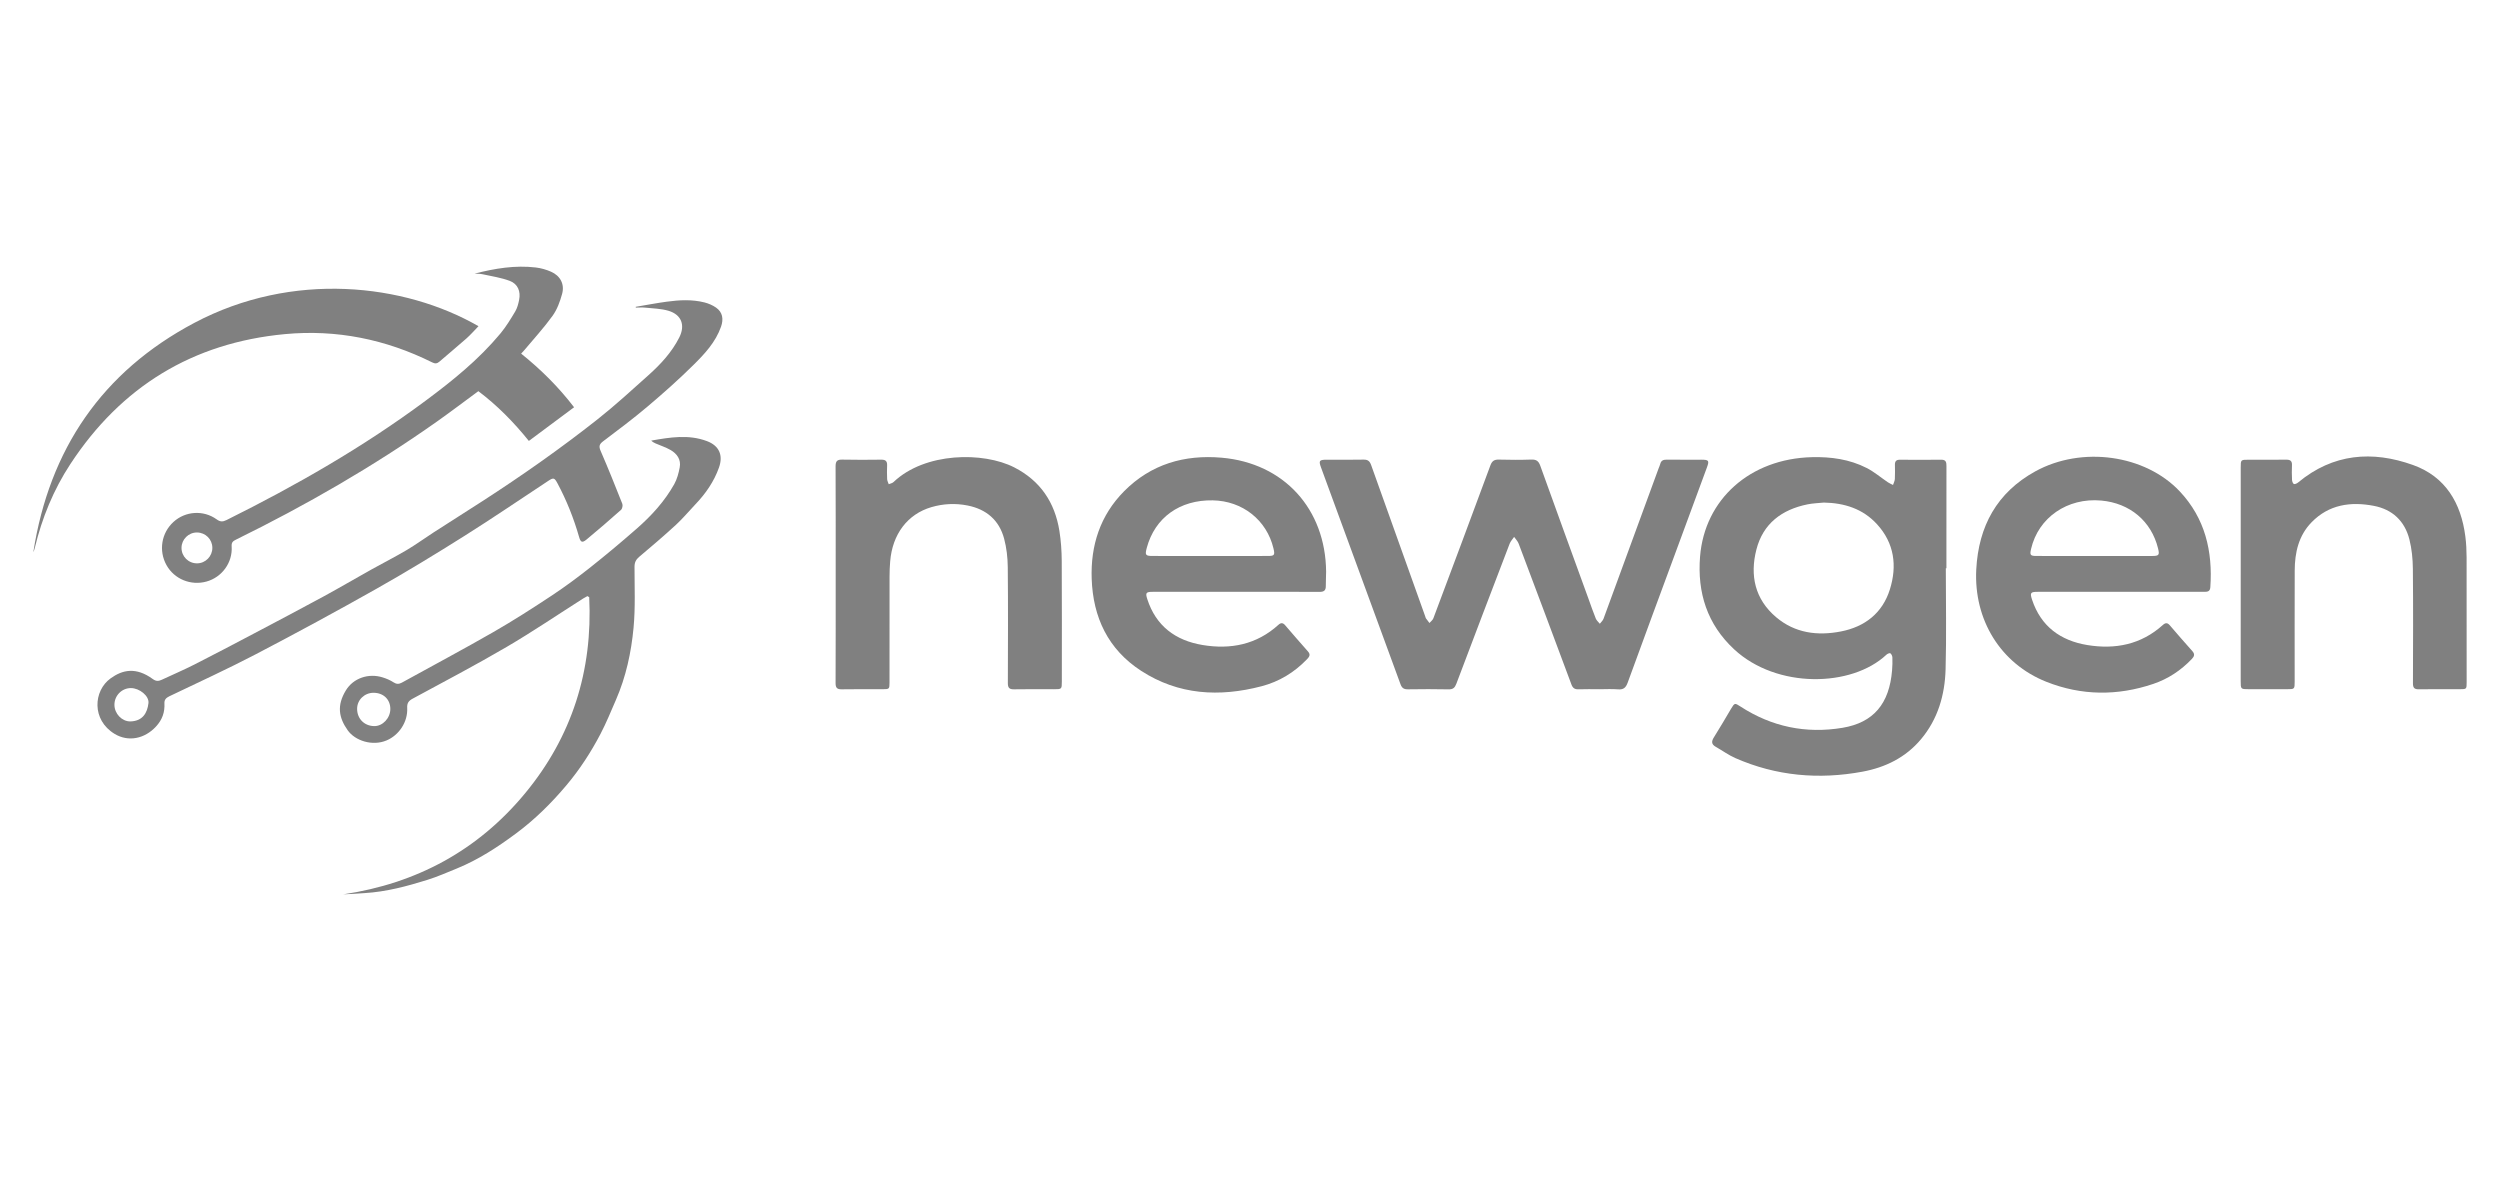 <svg width="150" height="71" viewBox="0 0 150 71" fill="none" xmlns="http://www.w3.org/2000/svg">
<path d="M116.749 34.096C116.749 36.118 116.792 38.141 116.735 40.162C116.691 41.697 116.276 43.144 115.259 44.355C114.339 45.451 113.126 46.045 111.748 46.301C109.129 46.786 106.574 46.562 104.122 45.486C103.711 45.306 103.343 45.033 102.95 44.812C102.677 44.658 102.679 44.485 102.837 44.235C103.194 43.672 103.526 43.093 103.867 42.52C104.077 42.168 104.091 42.171 104.425 42.389C106.299 43.608 108.354 44.034 110.546 43.669C112.42 43.357 113.363 42.217 113.525 40.216C113.546 39.96 113.552 39.703 113.543 39.447C113.54 39.359 113.488 39.246 113.421 39.197C113.382 39.169 113.246 39.225 113.188 39.28C111.103 41.244 106.61 41.335 104.052 38.963C102.429 37.458 101.83 35.558 102.004 33.391C102.279 29.961 105 27.523 108.712 27.43C109.856 27.401 110.974 27.555 112.002 28.08C112.454 28.311 112.85 28.651 113.273 28.937C113.369 29.001 113.478 29.045 113.581 29.098C113.62 28.979 113.684 28.862 113.691 28.742C113.707 28.456 113.699 28.167 113.695 27.88C113.694 27.679 113.773 27.582 113.989 27.584C114.821 27.591 115.652 27.591 116.483 27.583C116.771 27.581 116.787 27.755 116.787 27.969C116.784 29.303 116.785 30.639 116.785 31.973C116.785 32.682 116.785 33.39 116.785 34.098C116.774 34.096 116.761 34.096 116.749 34.096ZM109.431 30.154C109.105 30.188 108.773 30.196 108.453 30.261C106.91 30.573 105.781 31.415 105.383 32.976C104.987 34.526 105.291 35.948 106.564 37.029C107.699 37.992 109.052 38.161 110.457 37.887C111.89 37.607 112.946 36.788 113.391 35.37C113.836 33.953 113.663 32.595 112.622 31.455C111.772 30.524 110.666 30.178 109.431 30.154Z" fill="#808080"/>
<path d="M95.948 41.354C95.537 41.353 95.126 41.342 94.716 41.358C94.486 41.367 94.367 41.288 94.285 41.067C93.237 38.249 92.181 35.433 91.12 32.62C91.064 32.471 90.94 32.348 90.847 32.214C90.755 32.35 90.634 32.475 90.577 32.626C89.505 35.424 88.438 38.224 87.38 41.028C87.29 41.265 87.181 41.366 86.916 41.361C86.106 41.343 85.294 41.347 84.483 41.359C84.243 41.363 84.117 41.293 84.031 41.056C82.446 36.718 80.852 32.382 79.261 28.046C79.113 27.643 79.157 27.584 79.593 27.583C80.333 27.582 81.072 27.594 81.811 27.577C82.075 27.571 82.187 27.672 82.272 27.913C83.347 30.939 84.432 33.963 85.515 36.988C85.528 37.027 85.536 37.07 85.558 37.103C85.624 37.197 85.697 37.287 85.767 37.38C85.847 37.287 85.962 37.207 86.002 37.098C87.149 34.043 88.293 30.986 89.423 27.925C89.523 27.652 89.661 27.568 89.939 27.576C90.585 27.594 91.232 27.597 91.879 27.574C92.174 27.564 92.314 27.659 92.415 27.94C93.372 30.606 94.343 33.267 95.31 35.929C95.454 36.324 95.588 36.724 95.747 37.113C95.795 37.231 95.907 37.322 95.99 37.426C96.065 37.326 96.17 37.237 96.211 37.125C97.317 34.121 98.415 31.114 99.515 28.107C99.546 28.02 99.59 27.937 99.612 27.848C99.661 27.642 99.787 27.576 99.993 27.579C100.691 27.587 101.389 27.581 102.087 27.582C102.528 27.583 102.566 27.638 102.416 28.045C101.791 29.739 101.167 31.434 100.541 33.129C99.579 35.738 98.612 38.345 97.661 40.958C97.552 41.256 97.415 41.388 97.087 41.361C96.71 41.33 96.328 41.354 95.948 41.354Z" fill="#808080"/>
<path d="M127.218 35.51C125.565 35.51 123.911 35.509 122.259 35.51C121.832 35.51 121.787 35.567 121.924 35.982C122.454 37.584 123.629 38.437 125.235 38.702C126.912 38.979 128.467 38.676 129.772 37.498C129.927 37.359 130.047 37.354 130.186 37.516C130.634 38.038 131.084 38.558 131.543 39.07C131.708 39.256 131.654 39.387 131.505 39.543C130.854 40.225 130.087 40.733 129.198 41.034C127.047 41.761 124.891 41.745 122.779 40.907C120.033 39.816 118.418 37.189 118.576 34.162C118.713 31.572 119.815 29.549 122.123 28.279C124.908 26.748 128.711 27.277 130.786 29.484C132.307 31.101 132.769 33.073 132.62 35.234C132.602 35.503 132.437 35.51 132.239 35.51C130.565 35.509 128.892 35.51 127.218 35.51ZM125.665 33.359C126.813 33.359 127.962 33.359 129.11 33.359C129.542 33.359 129.583 33.305 129.481 32.895C129.075 31.265 127.794 30.189 126.076 30.033C124.045 29.849 122.301 31.051 121.864 32.936C121.779 33.303 121.819 33.358 122.189 33.358C123.348 33.36 124.507 33.359 125.665 33.359Z" fill="#808080"/>
<path d="M74.15 35.51C72.486 35.51 70.823 35.509 69.16 35.51C68.765 35.51 68.715 35.569 68.836 35.943C69.356 37.561 70.53 38.429 72.15 38.7C73.838 38.982 75.401 38.677 76.711 37.484C76.855 37.354 76.978 37.362 77.105 37.51C77.56 38.038 78.016 38.568 78.48 39.089C78.656 39.287 78.551 39.417 78.414 39.56C77.656 40.35 76.745 40.9 75.692 41.175C73.164 41.835 70.709 41.704 68.465 40.247C66.486 38.963 65.58 37.044 65.501 34.726C65.432 32.721 66.011 30.925 67.443 29.477C69.055 27.849 71.067 27.267 73.301 27.462C77.039 27.788 79.534 30.538 79.567 34.303C79.569 34.59 79.543 34.878 79.548 35.165C79.553 35.436 79.425 35.515 79.169 35.513C77.886 35.505 76.602 35.51 75.319 35.51C74.93 35.51 74.54 35.51 74.15 35.51ZM72.613 33.359C73.761 33.359 74.91 33.359 76.058 33.358C76.469 33.358 76.504 33.31 76.408 32.904C76.003 31.203 74.549 30.052 72.765 30.021C70.783 29.986 69.295 31.057 68.807 32.868C68.69 33.306 68.727 33.358 69.168 33.358C70.316 33.359 71.465 33.359 72.613 33.359Z" fill="#808080"/>
<path d="M134.443 34.462C134.443 32.326 134.443 30.19 134.443 28.055C134.443 27.584 134.443 27.583 134.927 27.583C135.677 27.582 136.426 27.59 137.176 27.58C137.428 27.577 137.531 27.668 137.518 27.922C137.505 28.209 137.507 28.498 137.521 28.784C137.525 28.875 137.567 29.008 137.632 29.039C137.691 29.067 137.821 29.004 137.89 28.946C139.98 27.209 142.339 27.023 144.786 27.902C146.735 28.602 147.664 30.185 147.921 32.188C147.974 32.604 147.995 33.027 147.996 33.447C148.003 35.942 147.999 38.437 147.999 40.932C147.999 41.347 147.996 41.352 147.592 41.352C146.771 41.354 145.949 41.344 145.128 41.357C144.856 41.362 144.776 41.263 144.777 40.998C144.785 38.709 144.795 36.419 144.772 34.129C144.766 33.539 144.709 32.934 144.564 32.364C144.284 31.263 143.546 30.563 142.425 30.35C141.036 30.085 139.731 30.271 138.693 31.338C137.916 32.137 137.687 33.154 137.683 34.231C137.674 36.449 137.681 38.666 137.68 40.884C137.68 41.349 137.676 41.352 137.221 41.352C136.461 41.352 135.701 41.352 134.941 41.352C134.442 41.352 134.442 41.352 134.442 40.867C134.442 38.733 134.442 36.598 134.443 34.462Z" fill="#808080"/>
<path d="M50.141 34.483C50.141 32.317 50.146 30.151 50.135 27.985C50.134 27.678 50.221 27.569 50.536 27.577C51.316 27.596 52.096 27.588 52.877 27.58C53.125 27.577 53.238 27.665 53.227 27.921C53.216 28.197 53.215 28.475 53.229 28.752C53.234 28.853 53.291 28.953 53.324 29.053C53.421 29.012 53.539 28.993 53.61 28.925C55.498 27.124 59.003 27.096 60.856 28.044C62.422 28.846 63.29 30.145 63.564 31.851C63.659 32.447 63.7 33.056 63.704 33.659C63.719 36.071 63.71 38.484 63.71 40.896C63.71 41.348 63.704 41.354 63.242 41.354C62.441 41.354 61.64 41.343 60.839 41.359C60.549 41.364 60.47 41.258 60.471 40.982C60.479 38.661 60.489 36.342 60.466 34.022C60.46 33.453 60.394 32.869 60.248 32.321C59.95 31.207 59.179 30.551 58.05 30.329C57.323 30.186 56.597 30.22 55.886 30.428C54.454 30.846 53.541 32.05 53.41 33.69C53.385 33.987 53.374 34.284 53.373 34.582C53.37 36.707 53.372 38.832 53.371 40.957C53.371 41.338 53.355 41.352 52.968 41.353C52.146 41.354 51.325 41.344 50.504 41.359C50.217 41.364 50.134 41.261 50.135 40.982C50.145 38.816 50.141 36.65 50.141 34.483Z" fill="#808080"/>
<path d="M35.244 35.767C35.158 35.815 35.068 35.86 34.985 35.913C33.462 36.882 31.966 37.898 30.409 38.81C28.552 39.897 26.646 40.899 24.753 41.923C24.509 42.055 24.417 42.195 24.432 42.472C24.476 43.323 23.936 44.111 23.198 44.424C22.341 44.787 21.306 44.442 20.866 43.822C20.319 43.052 20.203 42.327 20.751 41.424C21.2 40.684 22.119 40.377 22.963 40.645C23.185 40.715 23.408 40.807 23.601 40.934C23.782 41.054 23.931 41.057 24.111 40.958C25.942 39.948 27.789 38.965 29.602 37.924C30.801 37.236 31.967 36.486 33.12 35.724C33.923 35.192 34.697 34.615 35.452 34.017C36.391 33.272 37.31 32.5 38.212 31.711C39.092 30.941 39.878 30.077 40.454 29.052C40.624 28.749 40.718 28.389 40.783 28.044C40.873 27.572 40.621 27.224 40.232 26.999C39.951 26.837 39.635 26.737 39.336 26.607C39.243 26.566 39.154 26.517 39.074 26.436C40.199 26.238 41.319 26.053 42.417 26.467C43.156 26.745 43.4 27.317 43.139 28.053C42.84 28.897 42.339 29.616 41.723 30.261C41.334 30.668 40.974 31.106 40.561 31.486C39.845 32.145 39.104 32.775 38.36 33.403C38.161 33.57 38.071 33.739 38.071 34.003C38.071 35.222 38.127 36.448 38.014 37.658C37.875 39.144 37.559 40.61 36.956 41.993C36.658 42.678 36.376 43.373 36.031 44.034C35.457 45.132 34.785 46.167 33.983 47.119C33.081 48.191 32.093 49.167 30.969 50.002C29.86 50.826 28.704 51.581 27.417 52.107C26.831 52.346 26.249 52.603 25.645 52.791C24.416 53.175 23.173 53.509 21.877 53.586C21.453 53.611 21.029 53.651 20.599 53.66C24.993 53.008 28.668 51.025 31.495 47.611C34.317 44.204 35.569 40.24 35.353 35.831C35.316 35.809 35.28 35.788 35.244 35.767ZM23.42 42.534C23.418 41.964 23.006 41.569 22.415 41.567C21.869 41.566 21.427 41.994 21.427 42.527C21.426 43.121 21.856 43.557 22.451 43.566C22.962 43.575 23.422 43.084 23.42 42.534Z" fill="#808080"/>
<path d="M38.142 18.409C38.763 18.305 39.383 18.186 40.007 18.101C40.762 17.998 41.522 17.957 42.27 18.146C42.513 18.208 42.759 18.314 42.963 18.456C43.358 18.732 43.422 19.141 43.263 19.599C42.936 20.531 42.281 21.231 41.608 21.897C40.727 22.769 39.797 23.594 38.85 24.395C37.992 25.121 37.09 25.797 36.191 26.474C35.956 26.651 35.921 26.782 36.038 27.054C36.492 28.102 36.919 29.163 37.338 30.225C37.378 30.325 37.338 30.523 37.261 30.591C36.581 31.198 35.89 31.793 35.189 32.374C34.932 32.586 34.837 32.538 34.745 32.217C34.425 31.099 33.997 30.025 33.449 29C33.266 28.659 33.211 28.644 32.889 28.857C31.219 29.957 29.567 31.085 27.875 32.15C26.139 33.243 24.385 34.313 22.598 35.321C20.206 36.671 17.789 37.981 15.354 39.252C13.647 40.144 11.893 40.945 10.155 41.779C9.965 41.871 9.854 41.987 9.866 42.2C9.893 42.735 9.74 43.18 9.361 43.591C8.683 44.328 7.702 44.531 6.878 44.034C5.487 43.194 5.604 41.448 6.635 40.703C7.347 40.188 8.156 40.003 9.173 40.746C9.366 40.887 9.52 40.873 9.709 40.784C10.358 40.481 11.018 40.199 11.657 39.875C12.852 39.269 14.038 38.643 15.224 38.018C16.629 37.277 18.034 36.537 19.43 35.779C20.384 35.26 21.321 34.708 22.27 34.178C22.975 33.785 23.696 33.42 24.391 33.01C24.943 32.684 25.462 32.303 26.001 31.955C26.983 31.323 27.971 30.7 28.952 30.065C31.319 28.535 33.626 26.916 35.839 25.17C36.904 24.329 37.908 23.407 38.92 22.5C39.646 21.85 40.305 21.136 40.754 20.253C41.124 19.525 40.901 18.886 40.113 18.648C39.67 18.515 39.187 18.509 38.72 18.459C38.532 18.438 38.34 18.456 38.15 18.456C38.147 18.439 38.144 18.424 38.142 18.409ZM7.818 43.286C8.563 43.267 8.839 42.775 8.908 42.188C8.958 41.76 8.371 41.283 7.849 41.285C7.307 41.286 6.863 41.739 6.866 42.289C6.867 42.821 7.312 43.286 7.818 43.286Z" fill="#808080"/>
<path d="M28.478 16.416C29.695 16.105 30.909 15.902 32.148 16.049C32.459 16.086 32.775 16.176 33.061 16.302C33.618 16.546 33.888 17.05 33.726 17.636C33.6 18.094 33.428 18.57 33.154 18.949C32.634 19.671 32.028 20.329 31.456 21.013C31.405 21.075 31.349 21.132 31.269 21.218C32.442 22.161 33.498 23.199 34.445 24.436C33.539 25.11 32.649 25.773 31.731 26.456C30.82 25.325 29.831 24.322 28.701 23.47C27.865 24.084 27.057 24.7 26.229 25.285C22.404 27.985 18.361 30.313 14.162 32.376C13.98 32.465 13.882 32.54 13.899 32.783C13.966 33.751 13.32 34.634 12.392 34.892C11.449 35.154 10.454 34.746 9.988 33.905C9.51 33.042 9.682 31.979 10.409 31.315C11.12 30.666 12.203 30.588 12.996 31.159C13.211 31.315 13.36 31.318 13.592 31.203C17.764 29.129 21.794 26.822 25.54 24.04C27.158 22.839 28.724 21.574 30.02 20.016C30.359 19.609 30.638 19.148 30.911 18.692C31.034 18.486 31.099 18.236 31.147 17.997C31.251 17.486 31.073 17.038 30.588 16.854C30.069 16.658 29.505 16.576 28.957 16.456C28.803 16.422 28.638 16.428 28.478 16.416ZM12.741 32.868C12.739 32.358 12.331 31.952 11.818 31.949C11.314 31.946 10.895 32.361 10.891 32.866C10.887 33.387 11.306 33.806 11.829 33.801C12.333 33.796 12.744 33.376 12.741 32.868Z" fill="#808080"/>
<path d="M2 33.125C2.964 26.959 6.125 22.307 11.653 19.376C17.553 16.247 24.256 17.008 28.709 19.572C28.462 19.825 28.236 20.087 27.979 20.314C27.449 20.784 26.901 21.232 26.367 21.697C26.221 21.824 26.104 21.829 25.931 21.743C23.143 20.356 20.189 19.757 17.094 20.047C11.557 20.567 7.265 23.201 4.219 27.848C3.209 29.388 2.52 31.077 2.089 32.87C2.075 32.929 2.057 32.988 2.038 33.046C2.028 33.074 2.012 33.099 2 33.125Z" fill="#808080"/>
</svg>
